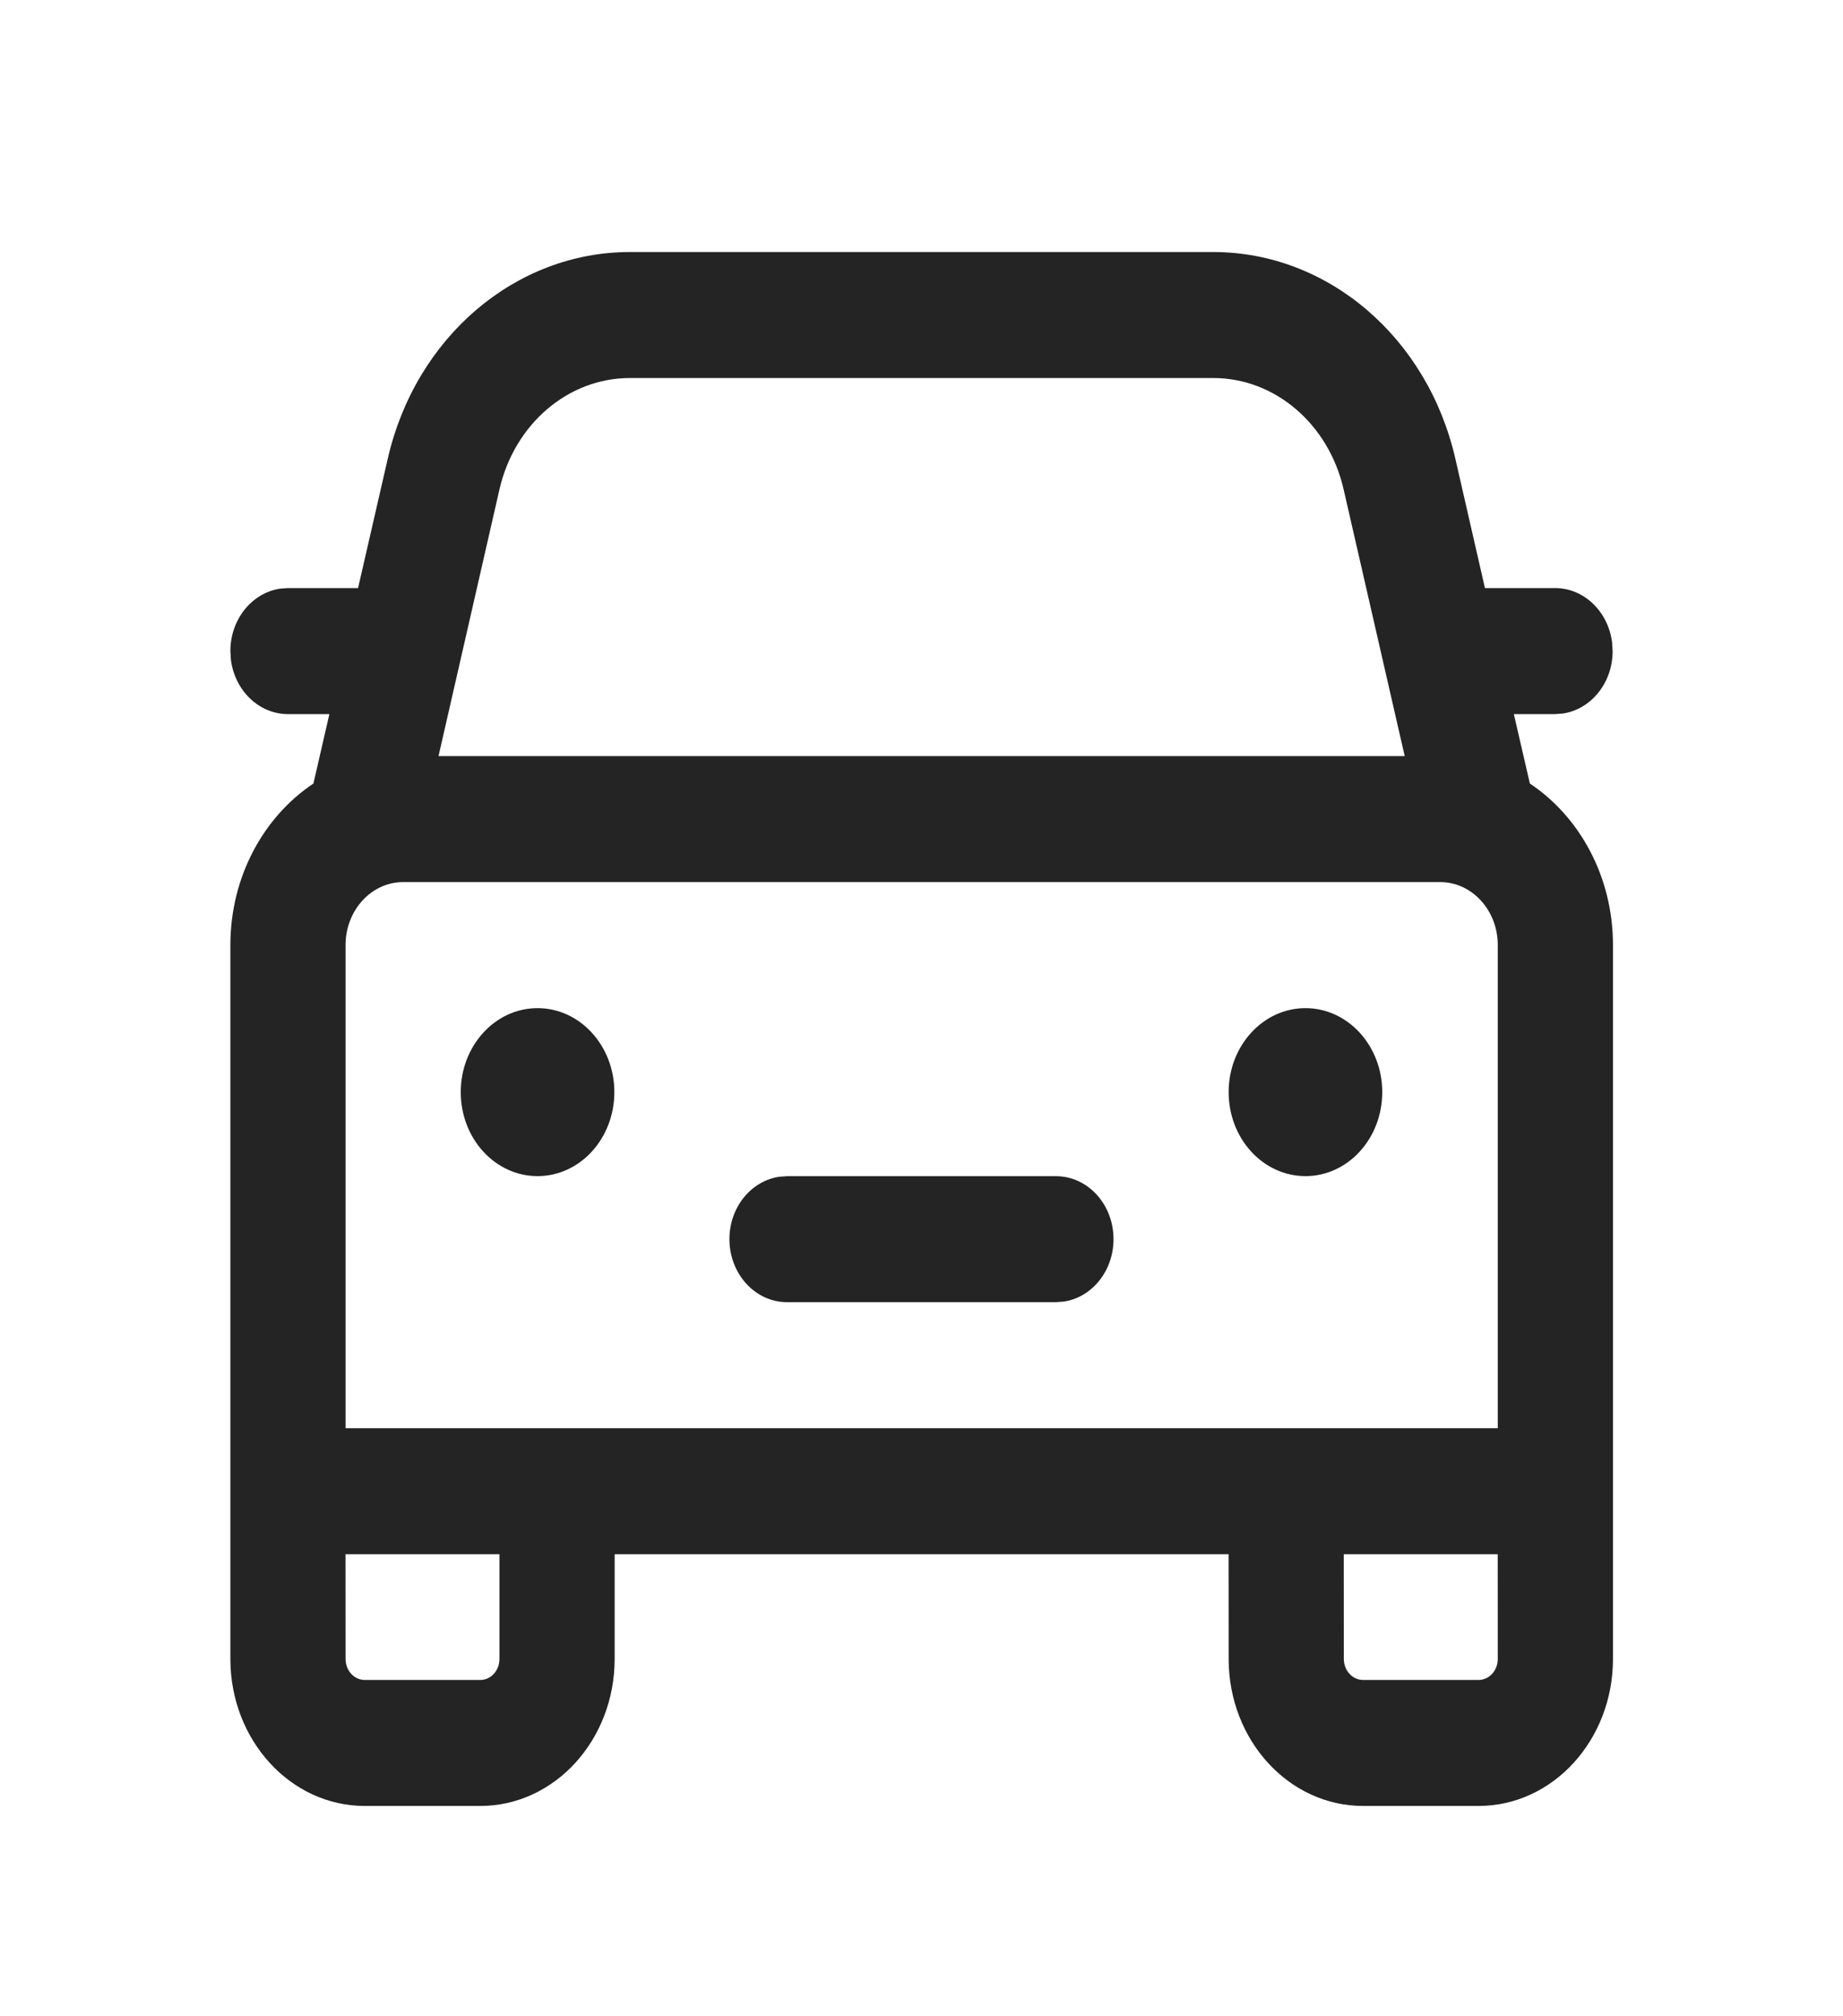 <svg width="32" height="35" viewBox="0 0 32 35" fill="none" xmlns="http://www.w3.org/2000/svg">
<path d="M21.066 4.375C23.053 4.375 24.786 5.854 25.269 7.962L25.783 10.208H27C27.506 10.208 27.925 10.62 27.991 11.154L28 11.302C28 11.856 27.624 12.313 27.136 12.386L27 12.396H26.285L26.563 13.601C27.428 14.177 28.006 15.218 28.006 16.406V28.797C28.006 30.207 26.961 31.349 25.672 31.349H23.667C22.378 31.349 21.333 30.207 21.333 28.797L21.332 26.979H10.672L10.672 28.797C10.672 30.207 9.627 31.349 8.339 31.349H6.333C5.045 31.349 4 30.207 4 28.797V16.406C4 15.218 4.578 14.177 5.442 13.601L5.719 12.396H5C4.494 12.396 4.075 11.984 4.009 11.45L4 11.302C4 10.748 4.376 10.291 4.864 10.218L5 10.208H6.217L6.732 7.965C7.214 5.855 8.947 4.375 10.936 4.375H21.066ZM8.672 26.979H5.999L6 28.797C6 28.999 6.149 29.162 6.333 29.162H8.339C8.523 29.162 8.672 28.999 8.672 28.797L8.672 26.979ZM26.005 26.979H23.332L23.333 28.797C23.333 28.999 23.483 29.162 23.667 29.162H25.672C25.856 29.162 26.006 28.999 26.006 28.797L26.005 26.979ZM25.006 15.312H7C6.448 15.312 6 15.802 6 16.406V24.792H26.006V16.406C26.006 15.802 25.558 15.312 25.006 15.312ZM13.665 20.417H18.334C18.887 20.417 19.334 20.906 19.334 21.51C19.334 22.064 18.958 22.522 18.47 22.594L18.334 22.604H13.665C13.113 22.604 12.665 22.114 12.665 21.51C12.665 20.957 13.041 20.499 13.53 20.427L13.665 20.417ZM22.667 17.5C23.403 17.5 24 18.153 24 18.958C24 19.764 23.403 20.416 22.667 20.416C21.93 20.416 21.333 19.764 21.333 18.958C21.333 18.153 21.93 17.5 22.667 17.5ZM9.333 17.5C10.07 17.5 10.667 18.153 10.667 18.958C10.667 19.764 10.07 20.416 9.333 20.416C8.597 20.416 8 19.764 8 18.958C8 18.153 8.597 17.5 9.333 17.5ZM21.066 6.562H10.936C9.865 6.562 8.932 7.36 8.672 8.496L7.614 13.125H24.39L23.329 8.494C23.069 7.359 22.136 6.562 21.066 6.562Z" fill="#242424"/>
</svg>
